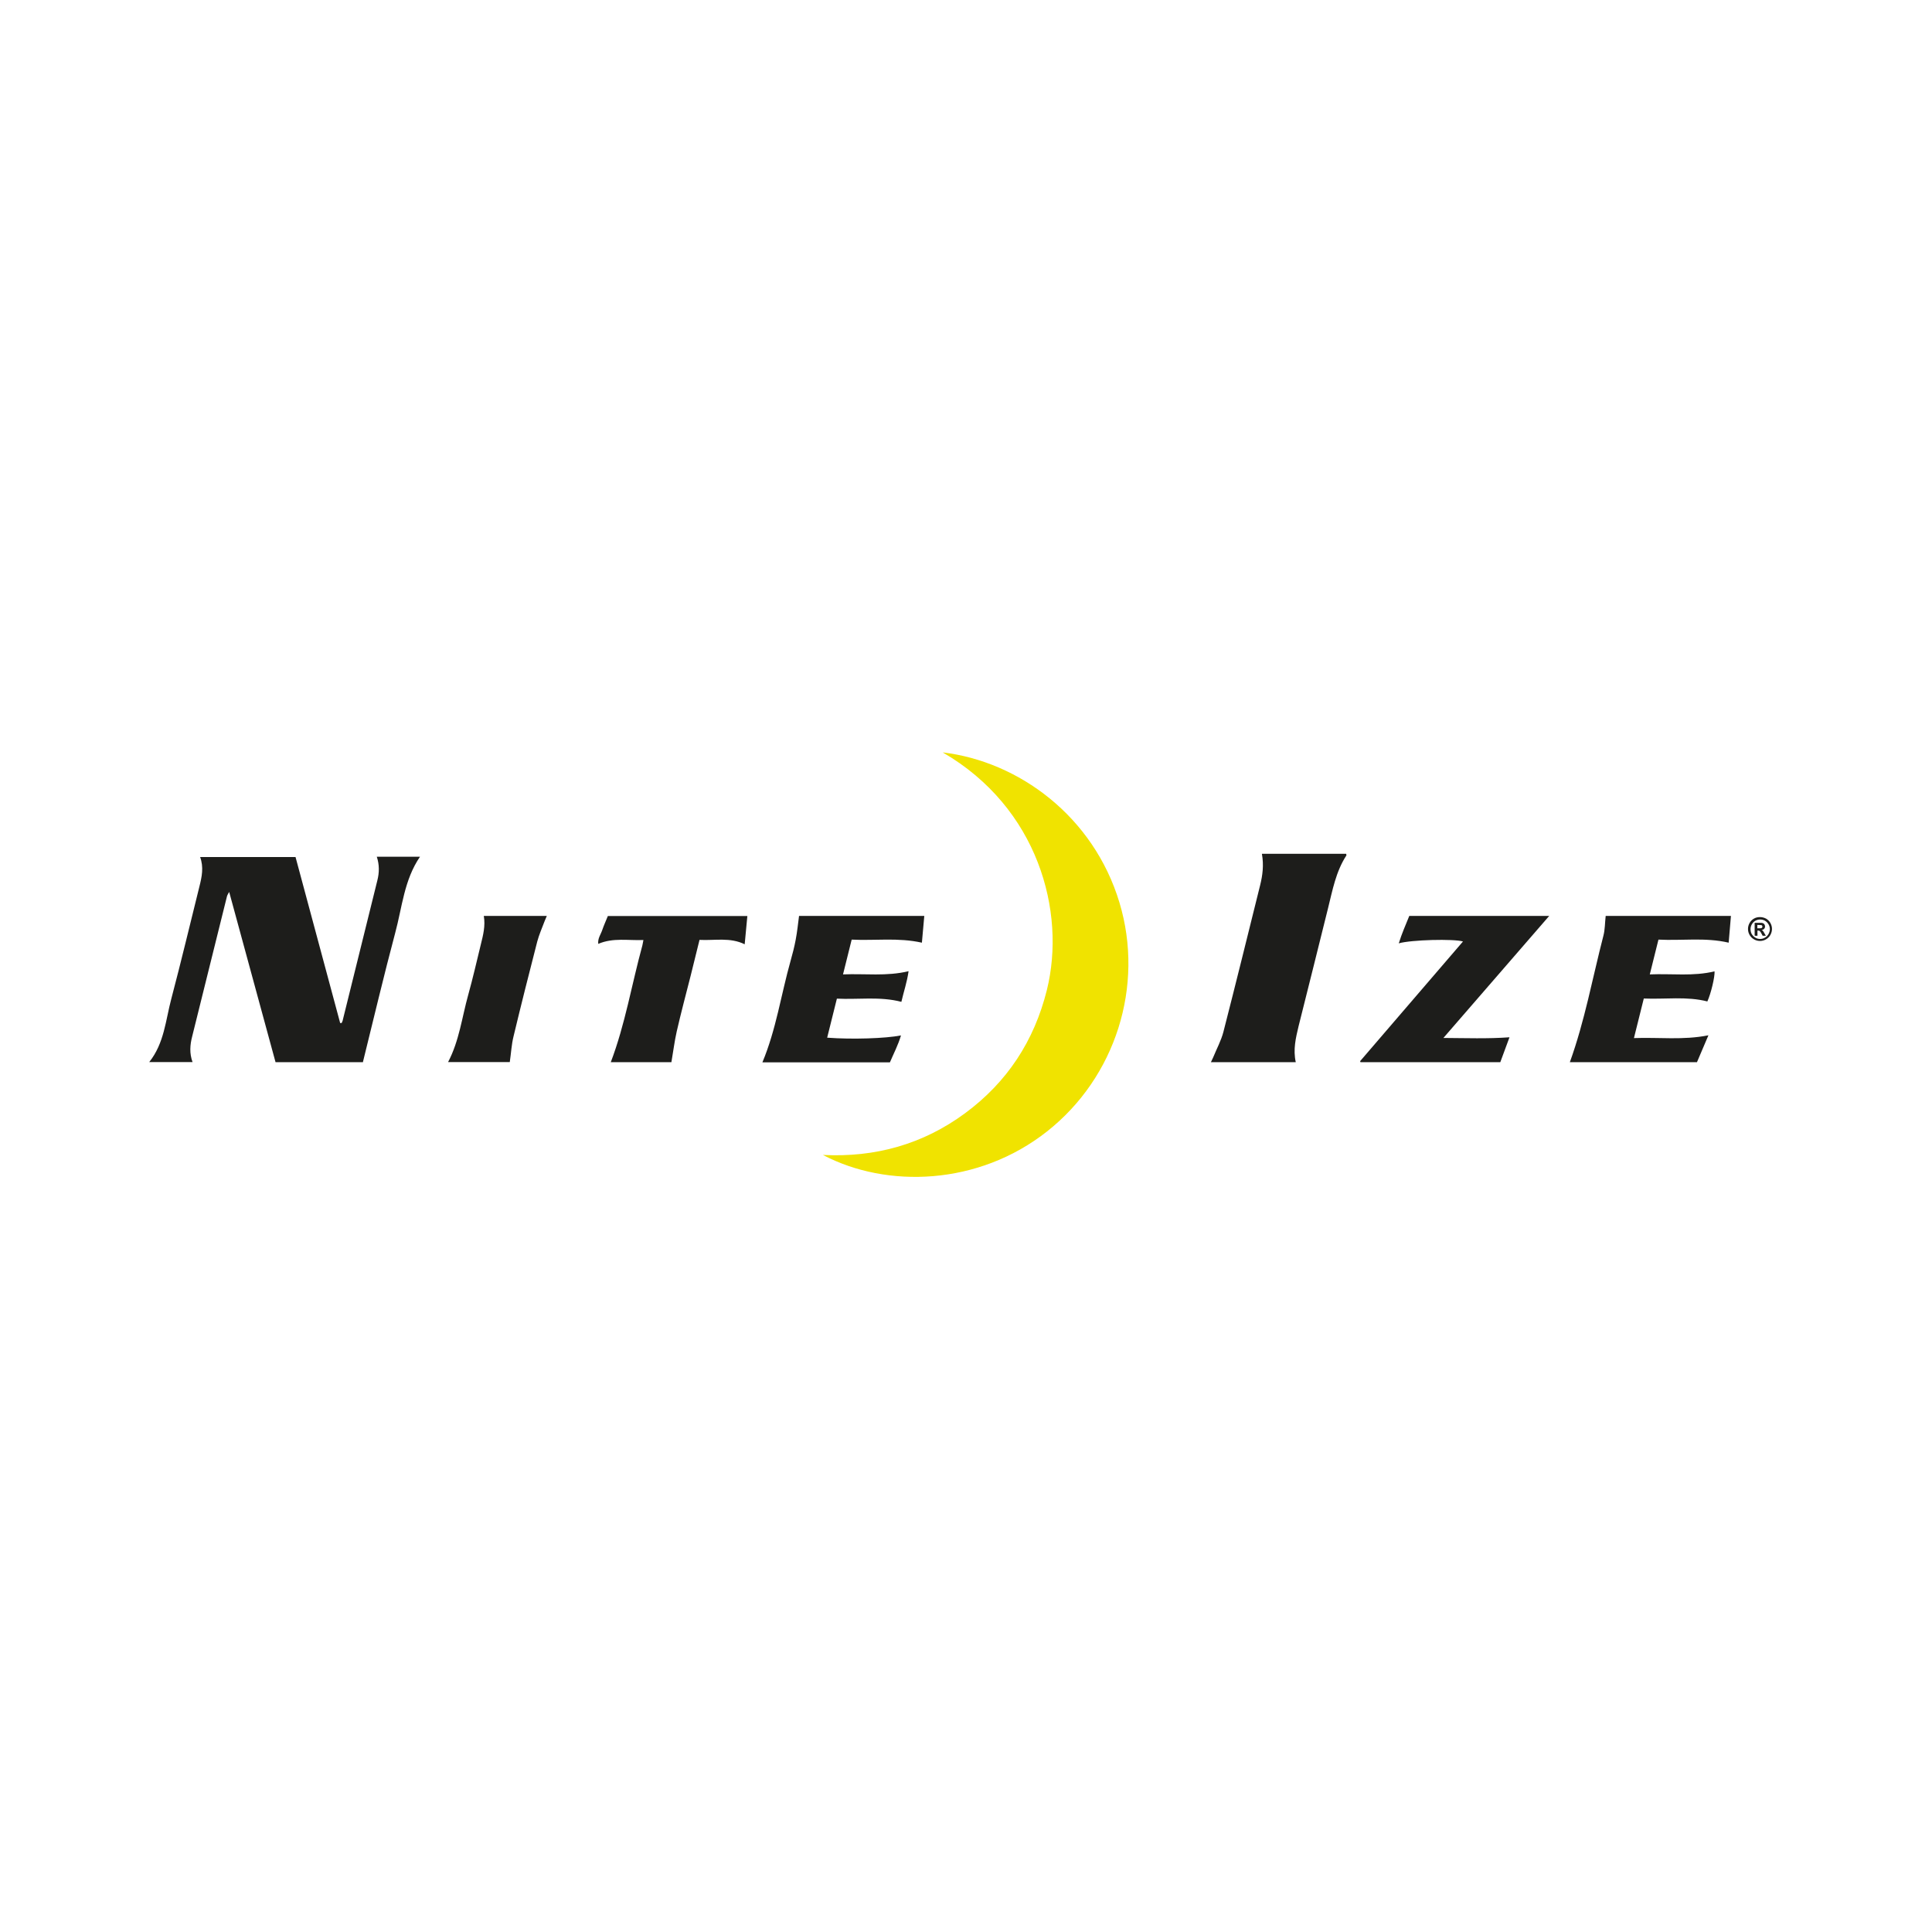 <?xml version="1.0" encoding="UTF-8"?>
<svg id="Layer_1" xmlns="http://www.w3.org/2000/svg" version="1.1" viewBox="0 0 145 145">
  <!-- Generator: Adobe Illustrator 29.5.1, SVG Export Plug-In . SVG Version: 2.1.0 Build 141)  -->
  <defs>
    <style>
      .st0 {
        fill: #f0e300;
      }

      .st1 {
        fill: #1d1d1b;
      }
    </style>
  </defs>
  <path class="st0" d="M70.76,56.47c5.69.68,11.31,4.79,13.26,11.28,1.88,6.25-.29,13.1-5.43,17.16-5.15,4.07-12.03,4.3-16.83,1.77,3.93.2,7.51-.8,10.67-3.13,3.16-2.33,5.19-5.43,6.14-9.25,1.46-5.9-.68-13.69-7.8-17.82"/>
  <path class="st1" d="M27.25,79.72h-6.57c-1.15-4.23-2.3-8.46-3.48-12.78-.09.17-.15.25-.17.35-.87,3.5-1.74,7.01-2.61,10.51-.16.62-.21,1.25.03,1.91h-3.25c1.13-1.41,1.23-3.15,1.66-4.76.74-2.8,1.41-5.62,2.11-8.43.18-.72.33-1.43.05-2.2h7.16c1.11,4.13,2.23,8.3,3.35,12.46.04,0,.08,0,.11,0,.03-.08.08-.15.09-.24.87-3.49,1.73-6.97,2.59-10.46.15-.59.16-1.17-.04-1.78h3.24c-1.19,1.74-1.34,3.8-1.86,5.72-.85,3.19-1.61,6.41-2.42,9.68"/>
  <path class="st1" d="M94.72,64.08h6.31s.03.1.02.12c-.79,1.21-1.04,2.61-1.38,3.97-.73,2.95-1.47,5.9-2.21,8.85-.21.88-.42,1.75-.21,2.7h-6.37c.06-.13.11-.24.17-.36.26-.64.6-1.26.77-1.92.94-3.66,1.84-7.32,2.75-10.98.19-.76.29-1.52.14-2.37"/>
  <path class="st1" d="M120.5,68.74h9.41c-.06.69-.11,1.35-.17,2.01-1.75-.41-3.49-.14-5.27-.23-.21.86-.42,1.68-.65,2.61,1.67-.07,3.27.16,4.86-.23.03.41-.27,1.67-.54,2.26-1.56-.4-3.15-.15-4.77-.22-.25.99-.48,1.93-.74,2.97,1.87-.07,3.7.17,5.59-.21-.3.71-.58,1.36-.86,2.02h-9.54c1.12-3.1,1.7-6.33,2.52-9.5.12-.46.11-.96.17-1.48"/>
  <path class="st1" d="M62.09,77.88c1.83.14,4.38.06,5.53-.17-.21.72-.55,1.36-.83,2.02h-9.57c1.03-2.46,1.4-5.08,2.11-7.6.15-.53.29-1.07.39-1.61.11-.58.17-1.16.25-1.78h9.4c-.06.69-.12,1.35-.18,2.01-1.79-.4-3.52-.14-5.27-.23-.22.88-.42,1.7-.65,2.61,1.65-.07,3.26.16,4.92-.24-.11.8-.36,1.52-.54,2.3-1.61-.42-3.22-.16-4.84-.24-.25,1.01-.48,1.95-.73,2.93"/>
  <path class="st1" d="M116.28,68.73c-2.67,3.09-5.27,6.07-7.95,9.17,1.71.01,3.31.07,4.96-.05-.23.61-.46,1.23-.69,1.87h-10.49s-.02-.02-.02-.04c0-.02-.01-.04,0-.05,2.57-2.99,5.13-5.97,7.71-8.97-.67-.21-3.9-.13-4.82.14.23-.74.52-1.39.79-2.06h10.52Z"/>
  <path class="st1" d="M56.09,68.75c-.07.73-.13,1.39-.2,2.12-1.1-.54-2.24-.27-3.39-.33-.23.93-.45,1.82-.67,2.71-.35,1.38-.72,2.76-1.04,4.16-.17.75-.26,1.51-.4,2.31h-4.55c1.08-2.84,1.57-5.84,2.37-8.76.03-.11.04-.24.08-.41-1.14.05-2.27-.19-3.39.29-.05-.41.19-.71.3-1.04.12-.35.27-.68.42-1.05h10.47Z"/>
  <path class="st1" d="M33.63,79.71c.84-1.6,1.04-3.36,1.51-5.04.35-1.26.64-2.53.95-3.8.17-.69.35-1.38.22-2.13h4.73c-.06.14-.11.26-.16.38-.19.51-.42,1.02-.56,1.55-.61,2.37-1.21,4.74-1.78,7.12-.15.61-.18,1.24-.28,1.92h-4.64Z"/>
  <path class="st1" d="M132.1,68.83c.15,0,.3.04.44.11.14.08.25.19.33.33.08.14.12.29.12.45s-.04.3-.12.45c-.08.14-.19.25-.33.33-.14.08-.29.12-.45.12s-.31-.04-.45-.12c-.14-.08-.25-.19-.33-.33-.08-.14-.12-.29-.12-.45s.04-.31.12-.45c.08-.14.19-.25.33-.33.14-.08.29-.11.44-.11M132.1,69.01c-.12,0-.24.03-.35.09-.11.06-.2.15-.27.27-.07.12-.1.24-.1.37s.03.25.09.36c.07.11.15.2.27.27.11.07.23.1.36.1s.25-.03.36-.1c.12-.06.2-.15.27-.27.06-.11.1-.23.1-.36s-.03-.25-.1-.37c-.07-.11-.15-.2-.27-.27-.11-.06-.23-.09-.35-.09M131.69,70.21v-.95h.19c.18,0,.28,0,.31,0,.06,0,.11.02.15.04.04.02.07.05.09.09.02.04.04.08.04.14,0,.07-.02.13-.07.18-.05.05-.11.08-.19.09.03.01.05.03.07.04.02.01.04.04.07.08,0,0,.03.05.07.12l.11.19h-.24l-.08-.15c-.05-.1-.1-.17-.13-.2-.04-.03-.08-.04-.13-.04h-.05v.39h-.19ZM131.89,69.67h.08c.11,0,.18,0,.21-.01.03,0,.05-.03.07-.04.01-.02.02-.05.02-.08,0-.02,0-.05-.02-.07s-.04-.04-.07-.04c-.03,0-.1-.01-.21-.01h-.08v.26Z"/>
</svg>